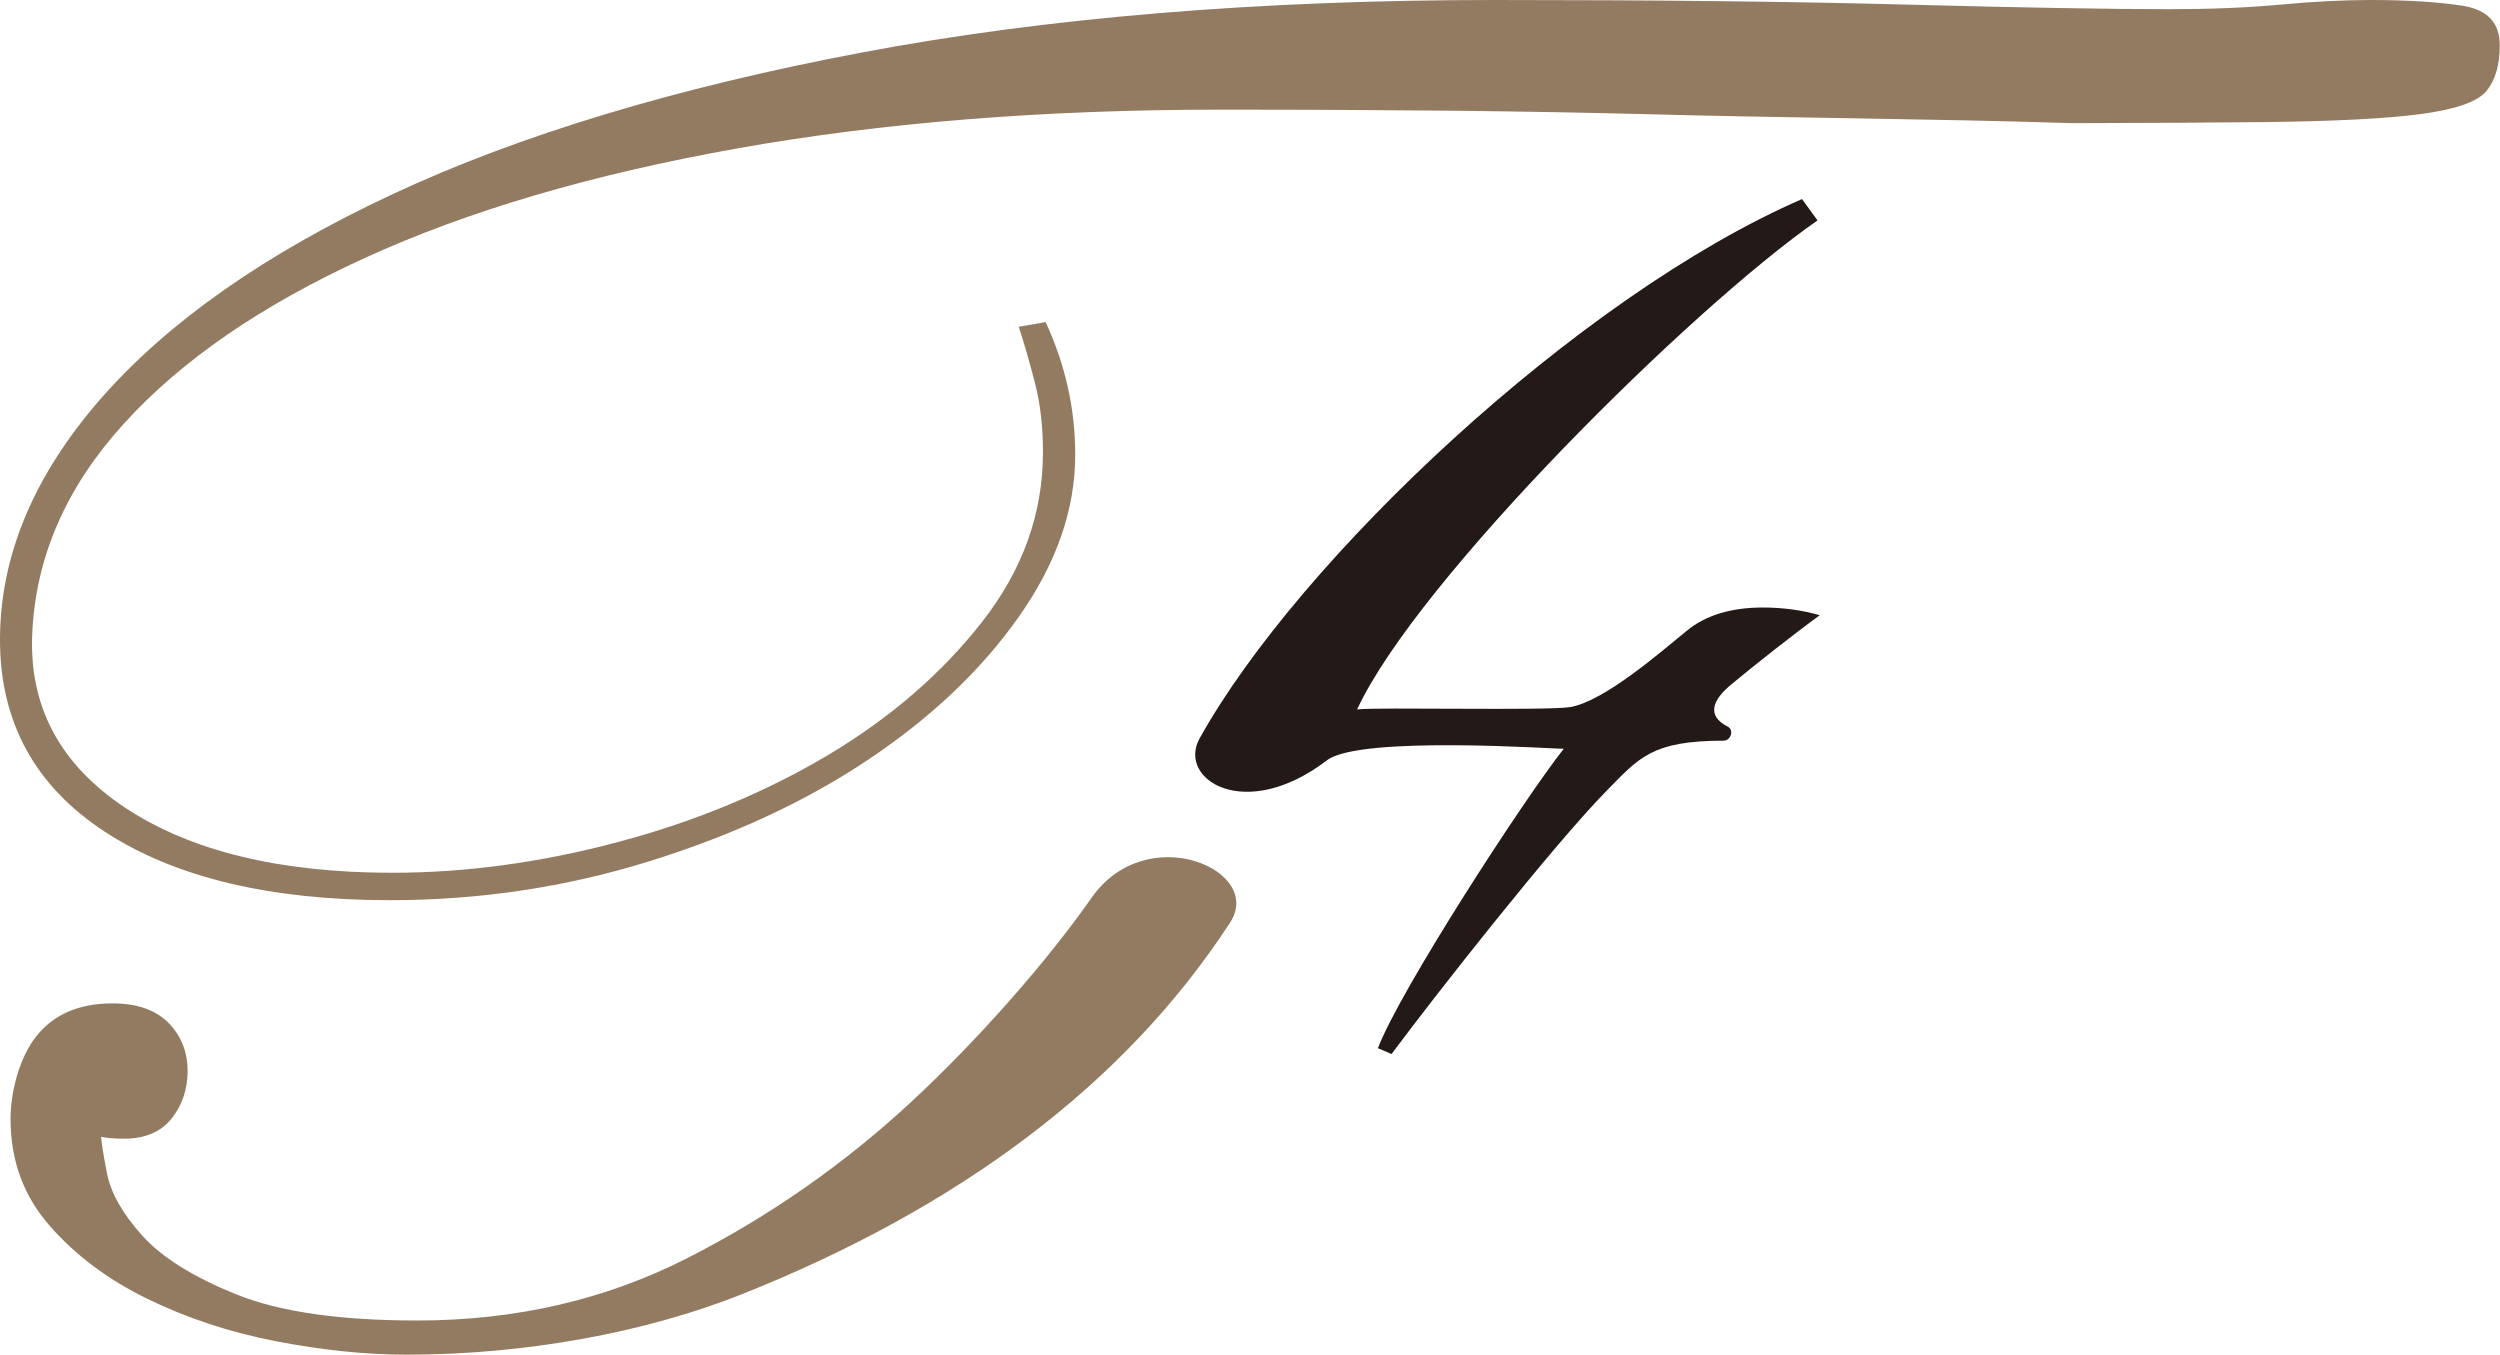 <?xml version="1.0" encoding="utf-8"?>
<!-- Generator: Adobe Illustrator 23.0.1, SVG Export Plug-In . SVG Version: 6.00 Build 0)  -->
<svg version="1.1" id="Layer_1" xmlns="http://www.w3.org/2000/svg" xmlns:xlink="http://www.w3.org/1999/xlink" x="0px" y="0px"
	 viewBox="0 0 185.1 100.32" style="enable-background:new 0 0 185.1 100.32;" xml:space="preserve">
<style type="text/css">
	.st0{fill:#937B61;}
	.st1{fill:#231916;}
</style>
<path class="st0" d="M80.82,66.47c-3.35,4.78-8.42,10.54-13.36,15.12c-4.94,4.58-10.44,8.43-16.51,11.53
	c-6.06,3.1-12.75,4.65-20.05,4.65c-5.73,0-10.19-0.64-13.39-1.93c-3.2-1.29-5.53-2.74-6.99-4.37c-1.46-1.62-2.33-3.17-2.61-4.65
	c-0.28-1.48-0.42-2.36-0.42-2.65c0.45,0.09,1.01,0.14,1.68,0.14c1.57,0,2.75-0.5,3.54-1.5c0.79-1,1.18-2.17,1.18-3.51
	c0-1.43-0.48-2.62-1.43-3.58c-0.95-0.95-2.33-1.43-4.13-1.43c-2.47,0-4.35,0.81-5.64,2.43c-1.29,1.62-1.91,4.21-1.91,6.12
	c0,3.06,0.95,5.68,2.86,7.87c1.91,2.2,4.32,4.01,7.24,5.44c2.92,1.43,6.09,2.48,9.52,3.15c3.43,0.66,6.65,1,9.69,1
	c8.87,0,17.72-1.65,24.8-4.46c16.09-6.4,28.42-15.58,36.19-27.54C93.62,64.41,84.9,60.65,80.82,66.47"/>
<path class="st0" d="M182.31,0.42C180.45,0.14,178.19,0,175.54,0c-1.99,0-4.21,0.11-6.67,0.34c-2.46,0.23-5.21,0.34-8.26,0.34
	c-4.25,0-10.72-0.11-19.41-0.34C132.52,0.11,122.33,0,110.66,0C93.15,0,77.52,1.3,63.79,3.89c-13.73,2.6-25.31,6.09-34.73,10.49
	c-9.42,4.4-16.62,9.45-21.6,15.14C2.49,35.22,0,41.17,0,47.37c0,6.09,2.59,10.83,7.76,14.21c5.17,3.38,12.21,5.07,21.1,5.07
	c6.63,0,13.04-0.96,19.21-2.88c6.17-1.92,11.58-4.42,16.22-7.53c4.64-3.1,8.36-6.62,11.14-10.57c2.79-3.95,4.18-7.95,4.18-12.01
	c0-3.38-0.73-6.65-2.19-9.81l-1.99,0.34c0.4,1.24,0.8,2.62,1.19,4.14c0.4,1.52,0.6,3.24,0.6,5.16c0,4.51-1.49,8.69-4.48,12.52
	c-2.99,3.83-6.8,7.13-11.44,9.9c-4.65,2.76-9.82,4.91-15.52,6.43c-5.71,1.52-11.28,2.28-16.72,2.28c-8.36,0-14.96-1.61-19.8-4.82
	c-4.84-3.22-7.13-7.53-6.87-12.94c0.26-5.64,2.52-10.8,6.77-15.48c4.24-4.68,10.18-8.77,17.81-12.26c7.63-3.5,16.82-6.2,27.56-8.12
	c10.75-1.92,22.69-2.88,35.82-2.88c6.5,0,12.31,0.03,17.41,0.08c5.11,0.06,9.75,0.14,13.93,0.25c10.57,0.29,21.15,0.33,31.72,0.67
	c5.79-0.01,10.57-0.04,14.35-0.08c5.04-0.06,8.86-0.25,11.44-0.59c2.59-0.34,4.21-0.9,4.88-1.69c0.66-0.79,1-1.92,1-3.38
	C185.1,1.69,184.16,0.71,182.31,0.42"/>
<path class="st1" d="M134.74,45.55c-1.35-0.38-2.75-0.57-4.21-0.57c-2.36,0-4.24,0.57-5.64,1.72c-1.92,1.57-6.11,5.22-8.62,5.65
	c-1.68,0.29-14.44-0.01-15.79,0.18c4.42-9.57,24.79-29.76,34.09-36.21l-1.15-1.58c-16.61,7.22-37.25,26.71-44.6,39.93
	c-1.68,3.02,3.34,6.28,9.43,1.62c2.44-1.87,17.23-0.81,17.53-0.85c-3.01,3.81-12.17,17.96-13.76,22.17l1.01,0.43
	c3.26-4.39,12.03-15.54,15.95-19.52c2.37-2.4,3.3-3.68,8.63-3.68c0.54,0,0.8-0.79,0.31-1.04c-1.59-0.81-1.13-1.98,0.27-3.13
	C129.92,49.23,132.9,46.88,134.74,45.55"/>
</svg>
